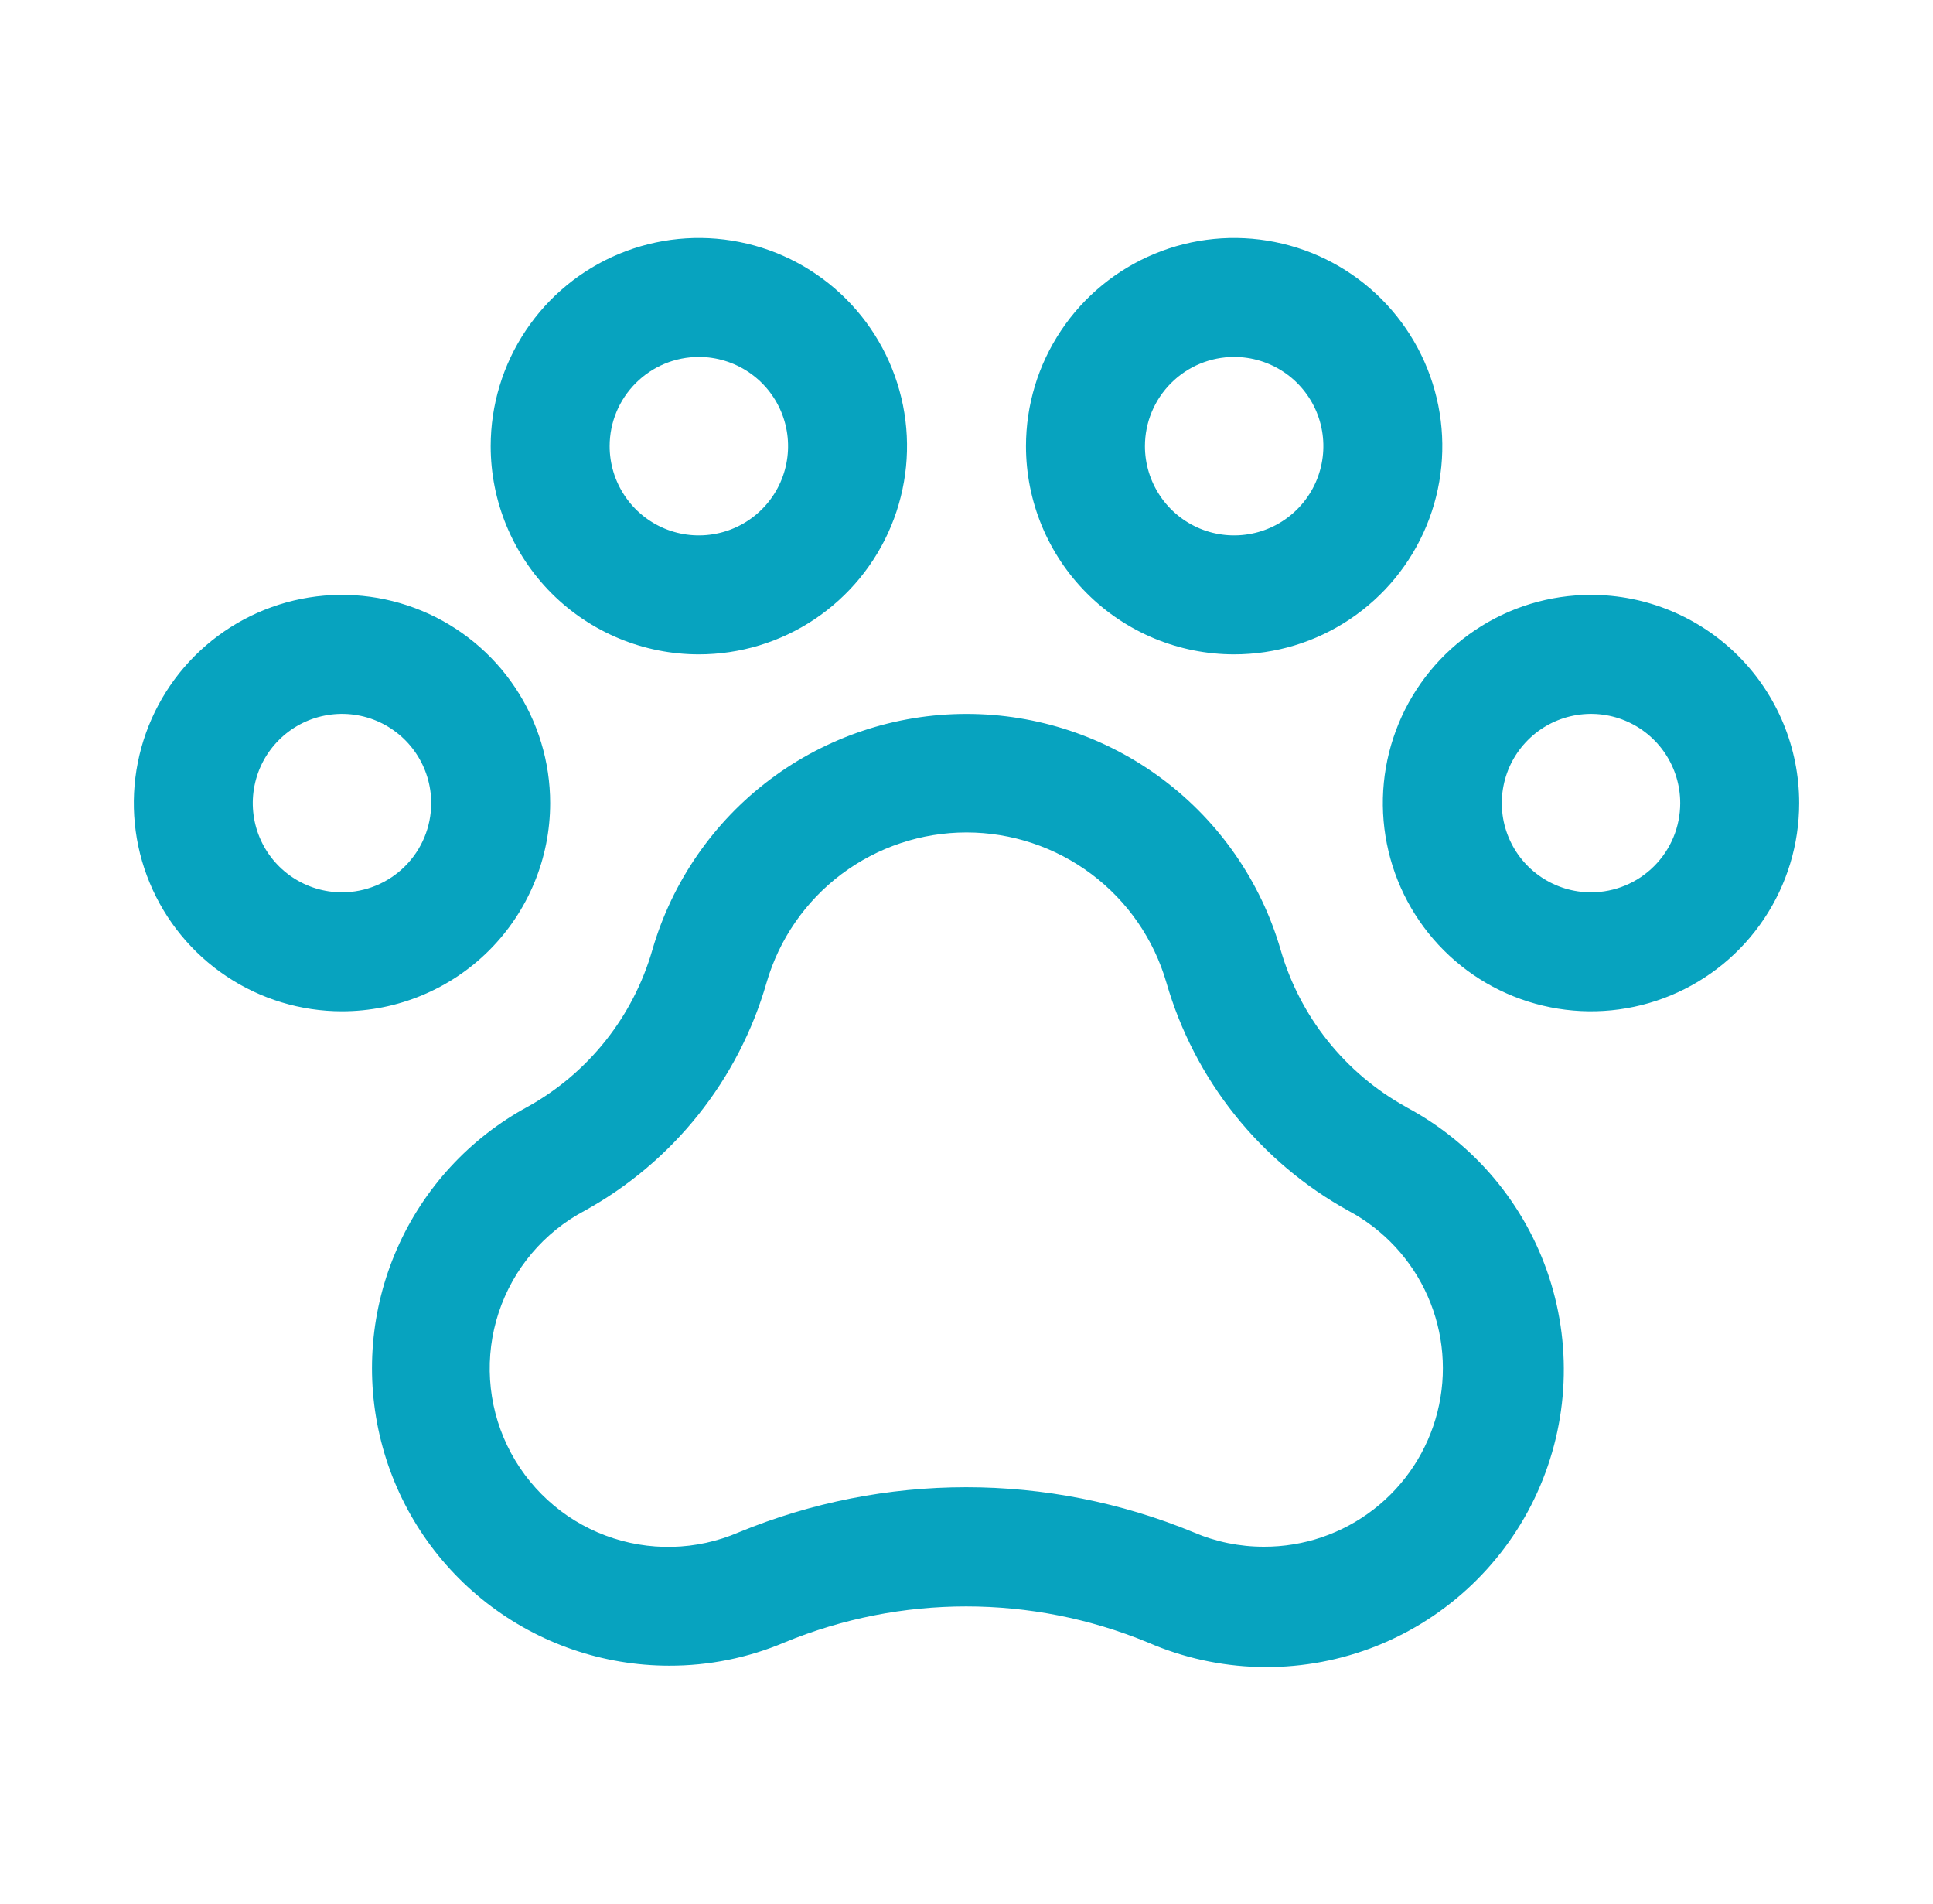 <svg width="65" height="64" viewBox="0 0 65 64" fill="none" xmlns="http://www.w3.org/2000/svg">
<path d="M53.5 20C52.115 20 50.762 20.41 49.611 21.18C48.46 21.949 47.563 23.042 47.033 24.321C46.503 25.6 46.364 27.008 46.635 28.366C46.905 29.724 47.571 30.971 48.55 31.95C49.529 32.929 50.776 33.595 52.134 33.865C53.492 34.136 54.9 33.997 56.179 33.467C57.458 32.937 58.551 32.04 59.32 30.889C60.09 29.738 60.5 28.384 60.5 27C60.5 25.143 59.763 23.363 58.45 22.05C57.137 20.738 55.356 20 53.5 20ZM53.5 30C52.907 30 52.327 29.824 51.833 29.494C51.34 29.165 50.955 28.696 50.728 28.148C50.501 27.6 50.442 26.997 50.558 26.415C50.673 25.833 50.959 25.298 51.379 24.879C51.798 24.459 52.333 24.173 52.915 24.058C53.497 23.942 54.1 24.001 54.648 24.228C55.196 24.455 55.665 24.84 55.994 25.333C56.324 25.827 56.5 26.407 56.5 27C56.5 27.796 56.184 28.559 55.621 29.121C55.059 29.684 54.296 30 53.5 30ZM18.5 27C18.5 25.616 18.09 24.262 17.32 23.111C16.551 21.96 15.458 21.063 14.179 20.533C12.9 20.003 11.492 19.864 10.134 20.134C8.777 20.405 7.529 21.071 6.55 22.05C5.571 23.029 4.905 24.276 4.635 25.634C4.364 26.992 4.503 28.4 5.033 29.679C5.563 30.958 6.46 32.051 7.611 32.82C8.762 33.59 10.116 34 11.5 34C13.357 34 15.137 33.263 16.45 31.95C17.762 30.637 18.5 28.857 18.5 27ZM11.5 30C10.907 30 10.327 29.824 9.833 29.494C9.34 29.165 8.955 28.696 8.728 28.148C8.501 27.6 8.442 26.997 8.558 26.415C8.673 25.833 8.959 25.298 9.379 24.879C9.798 24.459 10.333 24.173 10.915 24.058C11.497 23.942 12.1 24.001 12.648 24.228C13.196 24.455 13.665 24.84 13.994 25.333C14.324 25.827 14.5 26.407 14.5 27C14.5 27.796 14.184 28.559 13.621 29.121C13.059 29.684 12.296 30 11.5 30ZM23.5 22C24.884 22 26.238 21.59 27.389 20.82C28.54 20.051 29.437 18.958 29.967 17.679C30.497 16.4 30.636 14.992 30.366 13.634C30.095 12.277 29.429 11.029 28.45 10.05C27.471 9.071 26.224 8.405 24.866 8.135C23.508 7.864 22.1 8.003 20.821 8.533C19.542 9.063 18.449 9.96 17.68 11.111C16.91 12.262 16.5 13.616 16.5 15C16.5 16.857 17.238 18.637 18.55 19.95C19.863 21.262 21.643 22 23.5 22ZM23.5 12C24.093 12 24.673 12.176 25.167 12.506C25.66 12.835 26.045 13.304 26.272 13.852C26.499 14.4 26.558 15.003 26.442 15.585C26.327 16.167 26.041 16.702 25.621 17.121C25.202 17.541 24.667 17.827 24.085 17.942C23.503 18.058 22.9 17.999 22.352 17.772C21.804 17.545 21.335 17.16 21.006 16.667C20.676 16.173 20.5 15.593 20.5 15C20.5 14.204 20.816 13.441 21.379 12.879C21.941 12.316 22.704 12 23.5 12ZM41.5 22C42.885 22 44.238 21.59 45.389 20.82C46.54 20.051 47.437 18.958 47.967 17.679C48.497 16.4 48.636 14.992 48.365 13.634C48.095 12.277 47.429 11.029 46.45 10.05C45.471 9.071 44.224 8.405 42.866 8.135C41.508 7.864 40.1 8.003 38.821 8.533C37.542 9.063 36.449 9.96 35.68 11.111C34.91 12.262 34.5 13.616 34.5 15C34.5 16.857 35.237 18.637 36.55 19.95C37.863 21.262 39.644 22 41.5 22ZM41.5 12C42.093 12 42.673 12.176 43.167 12.506C43.66 12.835 44.045 13.304 44.272 13.852C44.499 14.4 44.558 15.003 44.442 15.585C44.327 16.167 44.041 16.702 43.621 17.121C43.202 17.541 42.667 17.827 42.085 17.942C41.503 18.058 40.9 17.999 40.352 17.772C39.804 17.545 39.335 17.16 39.006 16.667C38.676 16.173 38.5 15.593 38.5 15C38.5 14.204 38.816 13.441 39.379 12.879C39.941 12.316 40.704 12 41.5 12ZM47.28 37.215C46.264 36.655 45.369 35.899 44.645 34.992C43.921 34.086 43.384 33.045 43.062 31.93C42.398 29.643 41.008 27.634 39.104 26.204C37.199 24.774 34.882 24.001 32.5 24.001C30.118 24.001 27.801 24.774 25.896 26.204C23.992 27.634 22.602 29.643 21.938 31.93C21.295 34.173 19.789 36.071 17.75 37.205C15.794 38.264 14.246 39.944 13.352 41.981C12.458 44.017 12.269 46.294 12.814 48.45C13.359 50.607 14.607 52.52 16.361 53.887C18.116 55.255 20.276 55.998 22.5 56C23.833 56.004 25.153 55.738 26.38 55.218C30.293 53.604 34.685 53.604 38.597 55.218C40.967 56.248 43.644 56.321 46.067 55.422C48.49 54.522 50.47 52.719 51.593 50.392C52.715 48.064 52.894 45.392 52.09 42.936C51.285 40.48 49.562 38.431 47.28 37.218V37.215ZM42.5 52C41.688 52.001 40.884 51.837 40.138 51.517C35.239 49.494 29.738 49.494 24.84 51.517C23.416 52.13 21.811 52.169 20.36 51.624C18.909 51.08 17.725 49.995 17.055 48.597C16.386 47.2 16.284 45.597 16.77 44.125C17.256 42.654 18.292 41.427 19.663 40.703C21.136 39.889 22.434 38.793 23.483 37.477C24.532 36.162 25.312 34.652 25.777 33.035C26.2 31.579 27.084 30.299 28.296 29.389C29.509 28.479 30.984 27.986 32.5 27.986C34.016 27.986 35.491 28.479 36.704 29.389C37.916 30.299 38.8 31.579 39.222 33.035C39.69 34.655 40.471 36.167 41.524 37.485C42.576 38.802 43.878 39.899 45.355 40.712C46.535 41.345 47.469 42.354 48.009 43.579C48.549 44.803 48.664 46.174 48.336 47.471C48.008 48.769 47.255 49.92 46.197 50.74C45.14 51.561 43.839 52.004 42.5 52Z" fill="#07A3BF"/>
</svg>

